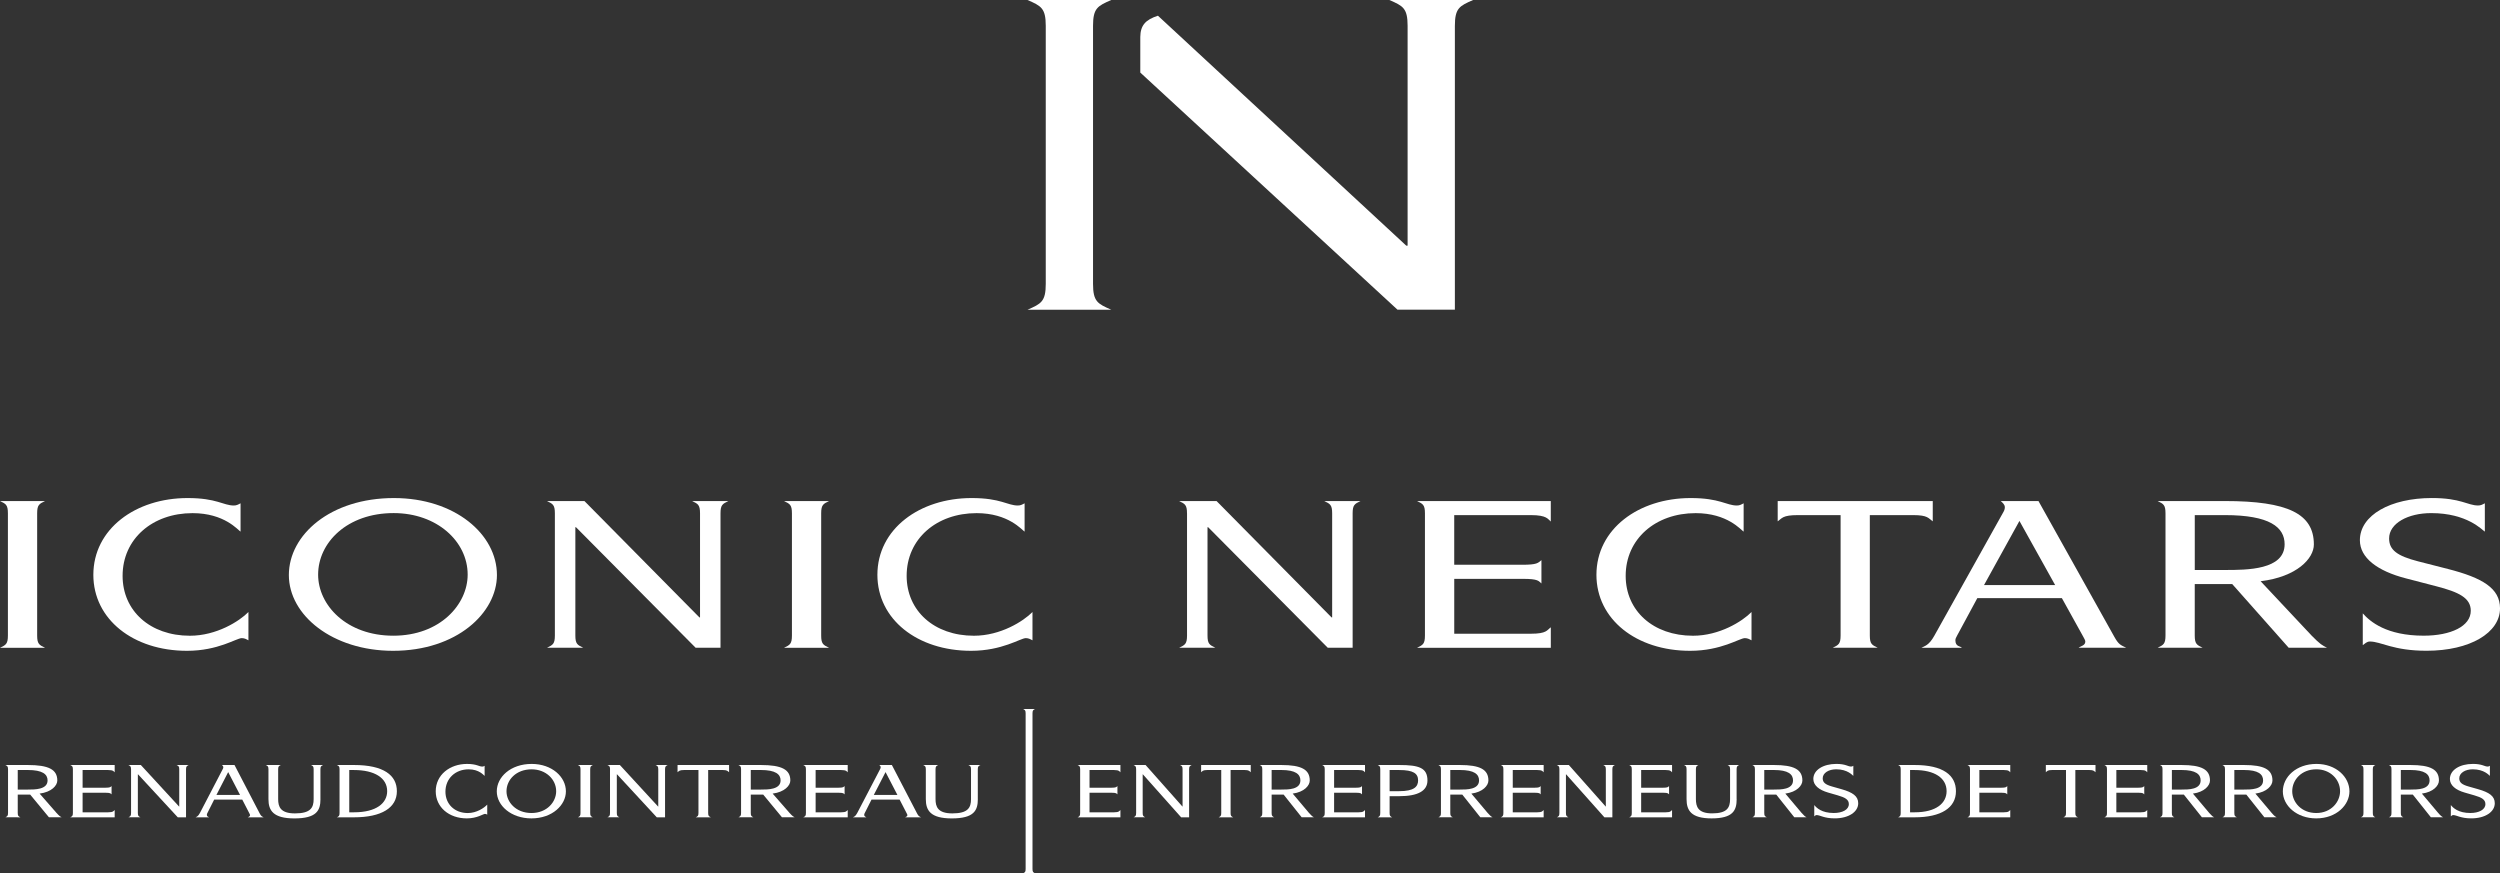 <!-- Generator: Adobe Illustrator 24.0.1, SVG Export Plug-In  -->
<svg version="1.1" xmlns="http://www.w3.org/2000/svg" xmlns:xlink="http://www.w3.org/1999/xlink" x="0px" y="0px"
	 width="98.639px" height="34.458px" viewBox="0 0 98.639 34.458" style="enable-background:new 0 0 98.639 34.458;"
	 xml:space="preserve">
<rect x="0" y="0" width="98.639" height="34.458" fill="#333333" stroke="none"/>
<style type="text/css">
	.st0{fill:#FFFFFF;}
</style>
<defs>
</defs>
<g>
	<g>
		<g>
			<path class="st0" d="M0.312,20.253c0-0.333-0.081-0.373-0.312-0.484h1.778c-0.231,0.111-0.312,0.151-0.312,0.484v4.822
				c0,0.333,0.081,0.373,0.312,0.484H0c0.231-0.111,0.312-0.151,0.312-0.484V20.253z"/>
			<path class="st0" d="M9.803,25.265c-0.104-0.056-0.162-0.087-0.266-0.087c-0.208,0-0.924,0.5-2.159,0.5
				c-2.124,0-3.695-1.245-3.695-2.998c0-1.808,1.663-3.029,3.718-3.029c1.155,0,1.409,0.294,1.824,0.294
				c0.104,0,0.162-0.032,0.266-0.087v1.118c-0.104-0.063-0.635-0.73-1.894-0.73c-1.582,0-2.76,1.015-2.76,2.474
				c0,1.38,1.085,2.363,2.655,2.363c1.051,0,1.951-0.571,2.31-0.936V25.265z"/>
			<path class="st0" d="M11.397,22.688c0-1.586,1.639-3.037,4.145-3.037c2.402,0,4.065,1.427,4.065,3.037
				c0,1.491-1.582,2.99-4.099,2.99C13.117,25.677,11.397,24.274,11.397,22.688z M15.519,25.082c1.847,0,2.933-1.237,2.933-2.411
				c0-1.308-1.212-2.427-2.921-2.427c-1.836,0-2.979,1.166-2.979,2.427C12.551,23.877,13.672,25.082,15.519,25.082z"/>
			<path class="st0" d="M21.893,20.253c0-0.333-0.081-0.373-0.312-0.484h1.478l4.538,4.592h0.023v-4.108
				c0-0.333-0.081-0.373-0.312-0.484h1.432c-0.231,0.111-0.312,0.151-0.312,0.484v5.305h-0.981L22.724,20.8h-0.023v4.274
				c0,0.333,0.081,0.373,0.312,0.484h-1.432c0.231-0.111,0.312-0.151,0.312-0.484V20.253z"/>
			<path class="st0" d="M31.246,20.253c0-0.333-0.081-0.373-0.312-0.484h1.778c-0.231,0.111-0.312,0.151-0.312,0.484v4.822
				c0,0.333,0.081,0.373,0.312,0.484h-1.778c0.231-0.111,0.312-0.151,0.312-0.484V20.253z"/>
			<path class="st0" d="M40.738,25.265c-0.104-0.056-0.162-0.087-0.266-0.087c-0.208,0-0.924,0.5-2.159,0.5
				c-2.124,0-3.695-1.245-3.695-2.998c0-1.808,1.663-3.029,3.718-3.029c1.155,0,1.409,0.294,1.824,0.294
				c0.104,0,0.162-0.032,0.266-0.087v1.118c-0.104-0.063-0.635-0.73-1.894-0.73c-1.582,0-2.76,1.015-2.76,2.474
				c0,1.38,1.085,2.363,2.655,2.363c1.051,0,1.951-0.571,2.31-0.936V25.265z"/>
			<path class="st0" d="M46.834,20.253c0-0.333-0.081-0.373-0.312-0.484H48l4.538,4.592h0.023v-4.108
				c0-0.333-0.081-0.373-0.312-0.484h1.432c-0.231,0.111-0.312,0.151-0.312,0.484v5.305h-0.981L47.666,20.8h-0.023v4.274
				c0,0.333,0.081,0.373,0.312,0.484h-1.432c0.231-0.111,0.312-0.151,0.312-0.484V20.253z"/>
			<path class="st0" d="M56.222,20.253c0-0.333-0.081-0.373-0.312-0.484h5.277v0.809c-0.115-0.095-0.15-0.254-0.785-0.254h-3.025
				v1.959h2.679c0.6,0,0.623-0.071,0.762-0.182v0.92c-0.115-0.095-0.115-0.182-0.727-0.182h-2.713v2.165h3.025
				c0.623,0,0.635-0.143,0.785-0.254v0.809H55.91c0.231-0.111,0.312-0.151,0.312-0.484V20.253z"/>
			<path class="st0" d="M69.108,25.265c-0.104-0.056-0.162-0.087-0.266-0.087c-0.208,0-0.923,0.5-2.159,0.5
				c-2.125,0-3.695-1.245-3.695-2.998c0-1.808,1.663-3.029,3.718-3.029c1.155,0,1.409,0.294,1.824,0.294
				c0.104,0,0.162-0.032,0.266-0.087v1.118c-0.104-0.063-0.635-0.73-1.894-0.73c-1.581,0-2.76,1.015-2.76,2.474
				c0,1.38,1.085,2.363,2.656,2.363c1.051,0,1.951-0.571,2.309-0.936V25.265z"/>
			<path class="st0" d="M76.258,19.769v0.801c-0.173-0.119-0.185-0.246-0.774-0.246h-1.709v4.75c0,0.333,0.081,0.373,0.312,0.484
				H72.31c0.231-0.111,0.312-0.151,0.312-0.484v-4.75h-1.686c-0.612,0-0.623,0.127-0.796,0.246v-0.801H76.258z"/>
			<path class="st0" d="M79.044,20.205c0.035-0.056,0.058-0.127,0.058-0.19c0-0.111-0.092-0.182-0.162-0.246h1.489l2.991,5.353
				c0.173,0.309,0.242,0.325,0.473,0.436h-1.882c0.092-0.071,0.266-0.087,0.266-0.246c0-0.056-0.047-0.119-0.081-0.19L81.353,23.6
				h-3.337l-0.796,1.475c-0.047,0.087-0.069,0.127-0.069,0.19c0,0.262,0.208,0.222,0.254,0.294h-1.593
				c0.115-0.071,0.289-0.079,0.508-0.476L79.044,20.205z M81.087,23.084l-1.409-2.53l-1.397,2.53H81.087z"/>
			<path class="st0" d="M85.441,20.253c0-0.333-0.081-0.373-0.312-0.484h2.656c2.483,0,3.51,0.5,3.51,1.713
				c0,0.555-0.67,1.277-2.101,1.451l2.009,2.141c0.358,0.365,0.416,0.381,0.612,0.484h-1.513l-2.229-2.514h-1.478v2.03
				c0,0.333,0.081,0.373,0.312,0.484h-1.778c0.231-0.111,0.312-0.151,0.312-0.484V20.253z M87.785,22.489
				c0.866,0,2.356,0,2.356-1.015c0-0.674-0.589-1.15-2.356-1.15h-1.189v2.165H87.785z"/>
			<path class="st0" d="M98.039,20.975c-0.104-0.063-0.693-0.73-2.113-0.73c-0.923,0-1.662,0.405-1.662,0.999
				c0,0.452,0.312,0.69,1.143,0.904l1.178,0.301c1.362,0.349,2.055,0.761,2.055,1.554c0,0.96-1.178,1.673-2.898,1.673
				c-1.328,0-1.79-0.365-2.24-0.365c-0.115,0-0.196,0.087-0.277,0.143v-1.253c0.288,0.325,0.935,0.88,2.402,0.88
				c1.073,0,1.859-0.372,1.859-0.983c0-0.508-0.473-0.738-1.362-0.967l-1.189-0.309c-1.143-0.294-1.824-0.817-1.824-1.507
				c0-0.991,1.212-1.665,2.84-1.665c1.155,0,1.409,0.294,1.824,0.294c0.104,0,0.162-0.032,0.266-0.087V20.975z"/>
			<path class="st0" d="M41.261,1.021c0-0.703-0.186-0.787-0.719-1.021h3.303c-0.533,0.234-0.719,0.318-0.719,1.021v10.178
				c0,0.703,0.186,0.787,0.719,1.021h-3.303c0.533-0.234,0.719-0.318,0.719-1.021V1.021z"/>
			<path class="st0" d="M54.819,0c0.533,0.234,0.719,0.318,0.719,1.021v8.671h-0.053L45.687,0.62
				c-0.488,0.158-0.69,0.377-0.696,0.839v1.404l10.148,9.356h2.264V1.021c0-0.703,0.186-0.787,0.719-1.021H54.819z"/>
		</g>
		<g>
			<path class="st0" d="M0.317,30.356c0-0.119-0.027-0.133-0.104-0.172h0.882c0.825,0,1.166,0.178,1.166,0.611
				c0,0.198-0.223,0.455-0.698,0.517l0.667,0.763c0.119,0.13,0.138,0.136,0.203,0.172H1.931l-0.74-0.896H0.7v0.724
				c0,0.119,0.027,0.133,0.104,0.172H0.213c0.077-0.04,0.104-0.054,0.104-0.172V30.356z M1.095,31.153c0.288,0,0.782,0,0.782-0.362
				c0-0.24-0.196-0.41-0.782-0.41H0.7v0.772H1.095z"/>
			<path class="st0" d="M2.876,30.356c0-0.119-0.027-0.133-0.104-0.172h1.753v0.288c-0.038-0.034-0.05-0.09-0.261-0.09H3.259v0.698
				h0.89c0.199,0,0.207-0.025,0.253-0.065v0.328c-0.038-0.034-0.038-0.065-0.242-0.065H3.259v0.772h1.005
				c0.207,0,0.211-0.051,0.261-0.09v0.288H2.772c0.077-0.04,0.104-0.054,0.104-0.172V30.356z"/>
			<path class="st0" d="M5.17,30.356c0-0.119-0.027-0.133-0.104-0.172h0.491l1.507,1.637h0.008v-1.465
				c0-0.119-0.027-0.133-0.104-0.172h0.476c-0.077,0.04-0.104,0.054-0.104,0.172v1.892H7.015l-1.569-1.697H5.439v1.524
				c0,0.119,0.027,0.133,0.103,0.172H5.067c0.077-0.04,0.104-0.054,0.104-0.172V30.356z"/>
			<path class="st0" d="M8.792,30.339c0.012-0.02,0.019-0.045,0.019-0.068c0-0.04-0.031-0.065-0.054-0.088h0.495l0.993,1.909
				c0.058,0.11,0.081,0.116,0.157,0.156H9.778c0.031-0.025,0.088-0.031,0.088-0.088c0-0.02-0.015-0.042-0.027-0.068l-0.28-0.543
				H8.45l-0.265,0.526c-0.015,0.031-0.023,0.045-0.023,0.068c0,0.093,0.069,0.079,0.084,0.105H7.718
				c0.038-0.025,0.096-0.028,0.169-0.17L8.792,30.339z M9.471,31.365l-0.468-0.902l-0.464,0.902H9.471z"/>
			<path class="st0" d="M12.644,31.53c0,0.447-0.15,0.761-1.028,0.761c-0.836,0-1.024-0.311-1.024-0.761v-1.174
				c0-0.119-0.027-0.133-0.104-0.172h0.591c-0.077,0.04-0.104,0.054-0.104,0.172v1.174c0,0.3,0.088,0.563,0.664,0.563
				c0.617,0,0.736-0.226,0.736-0.563v-1.174c0-0.119-0.027-0.133-0.104-0.172h0.476c-0.077,0.04-0.104,0.054-0.104,0.172V31.53z"/>
			<path class="st0" d="M13.397,30.356c0-0.119-0.027-0.133-0.104-0.172h0.675c1.17,0,1.691,0.404,1.691,1.035
				c0,0.653-0.606,1.029-1.691,1.029h-0.675c0.077-0.04,0.104-0.054,0.104-0.172V30.356z M13.968,32.05
				c0.886,0,1.308-0.365,1.308-0.834c0-0.523-0.499-0.834-1.308-0.834H13.78v1.668H13.968z"/>
			<path class="st0" d="M19.224,32.143c-0.034-0.02-0.054-0.031-0.088-0.031c-0.069,0-0.307,0.178-0.717,0.178
				c-0.706,0-1.227-0.444-1.227-1.069c0-0.645,0.552-1.08,1.235-1.08c0.383,0,0.468,0.105,0.606,0.105
				c0.035,0,0.054-0.011,0.088-0.031v0.399c-0.034-0.022-0.211-0.26-0.629-0.26c-0.526,0-0.917,0.362-0.917,0.882
				c0,0.492,0.361,0.843,0.882,0.843c0.349,0,0.648-0.203,0.767-0.334V32.143z"/>
			<path class="st0" d="M19.601,31.224c0-0.566,0.545-1.083,1.377-1.083c0.798,0,1.35,0.509,1.35,1.083
				c0,0.531-0.526,1.066-1.362,1.066C20.172,32.29,19.601,31.79,19.601,31.224z M20.97,32.078c0.614,0,0.974-0.441,0.974-0.859
				c0-0.467-0.403-0.865-0.97-0.865c-0.61,0-0.99,0.416-0.99,0.865C19.984,31.648,20.356,32.078,20.97,32.078z"/>
			<path class="st0" d="M22.904,30.356c0-0.119-0.027-0.133-0.104-0.172h0.591c-0.077,0.04-0.104,0.054-0.104,0.172v1.719
				c0,0.119,0.027,0.133,0.104,0.172h-0.591c0.077-0.04,0.104-0.054,0.104-0.172V30.356z"/>
			<path class="st0" d="M24.07,30.356c0-0.119-0.027-0.133-0.104-0.172h0.491l1.507,1.637h0.008v-1.465
				c0-0.119-0.027-0.133-0.104-0.172h0.476c-0.077,0.04-0.104,0.054-0.104,0.172v1.892h-0.326l-1.569-1.697h-0.008v1.524
				c0,0.119,0.027,0.133,0.103,0.172h-0.476c0.077-0.04,0.104-0.054,0.104-0.172V30.356z"/>
			<path class="st0" d="M28.766,30.183v0.286c-0.058-0.042-0.061-0.088-0.257-0.088h-0.568v1.694c0,0.119,0.027,0.133,0.104,0.172
				h-0.591c0.077-0.04,0.104-0.054,0.104-0.172v-1.694h-0.56c-0.203,0-0.207,0.045-0.265,0.088v-0.286H28.766z"/>
			<path class="st0" d="M29.239,30.356c0-0.119-0.027-0.133-0.104-0.172h0.882c0.825,0,1.166,0.178,1.166,0.611
				c0,0.198-0.223,0.455-0.698,0.517l0.667,0.763c0.119,0.13,0.138,0.136,0.203,0.172h-0.502l-0.74-0.896h-0.491v0.724
				c0,0.119,0.027,0.133,0.104,0.172h-0.591c0.077-0.04,0.104-0.054,0.104-0.172V30.356z M30.017,31.153
				c0.288,0,0.782,0,0.782-0.362c0-0.24-0.196-0.41-0.782-0.41h-0.395v0.772H30.017z"/>
			<path class="st0" d="M31.798,30.356c0-0.119-0.027-0.133-0.104-0.172h1.753v0.288c-0.038-0.034-0.05-0.09-0.261-0.09h-1.005
				v0.698h0.89c0.199,0,0.207-0.025,0.253-0.065v0.328c-0.038-0.034-0.038-0.065-0.242-0.065h-0.901v0.772h1.005
				c0.207,0,0.211-0.051,0.261-0.09v0.288h-1.753c0.077-0.04,0.104-0.054,0.104-0.172V30.356z"/>
			<path class="st0" d="M34.729,30.339c0.011-0.02,0.019-0.045,0.019-0.068c0-0.04-0.031-0.065-0.054-0.088h0.495l0.993,1.909
				c0.058,0.11,0.081,0.116,0.157,0.156h-0.625c0.031-0.025,0.088-0.031,0.088-0.088c0-0.02-0.015-0.042-0.027-0.068l-0.28-0.543
				h-1.109l-0.265,0.526c-0.015,0.031-0.023,0.045-0.023,0.068c0,0.093,0.069,0.079,0.084,0.105h-0.529
				c0.038-0.025,0.096-0.028,0.169-0.17L34.729,30.339z M35.408,31.365l-0.468-0.902l-0.464,0.902H35.408z"/>
			<path class="st0" d="M38.581,31.53c0,0.447-0.15,0.761-1.028,0.761c-0.836,0-1.024-0.311-1.024-0.761v-1.174
				c0-0.119-0.027-0.133-0.104-0.172h0.591c-0.077,0.04-0.104,0.054-0.104,0.172v1.174c0,0.3,0.088,0.563,0.664,0.563
				c0.617,0,0.736-0.226,0.736-0.563v-1.174c0-0.119-0.027-0.133-0.104-0.172h0.476c-0.077,0.04-0.104,0.054-0.104,0.172V31.53z"/>
			<path class="st0" d="M40.467,28.145c0-0.119-0.026-0.133-0.101-0.172h0.473c-0.075,0.04-0.101,0.054-0.101,0.172v6.141
				c0,0.119,0.026,0.133,0.101,0.172h-0.473c0.075-0.04,0.101-0.054,0.101-0.172V28.145z"/>
		</g>
	</g>
	<g>
		<path class="st0" d="M42.618,30.356c0-0.119-0.026-0.133-0.1-0.172h1.689v0.288c-0.037-0.034-0.048-0.09-0.251-0.09h-0.968v0.698
			h0.857c0.192,0,0.199-0.025,0.244-0.065v0.328c-0.037-0.034-0.037-0.065-0.233-0.065h-0.868v0.772h0.968
			c0.199,0,0.203-0.051,0.251-0.09v0.288h-1.689c0.074-0.04,0.1-0.054,0.1-0.172V30.356z"/>
		<path class="st0" d="M44.827,30.356c0-0.119-0.026-0.133-0.1-0.172H45.2l1.452,1.637h0.007v-1.465c0-0.119-0.026-0.133-0.1-0.172
			h0.458c-0.074,0.04-0.1,0.054-0.1,0.172v1.892h-0.314l-1.511-1.697h-0.007v1.524c0,0.119,0.026,0.133,0.1,0.172h-0.458
			c0.074-0.04,0.1-0.054,0.1-0.172V30.356z"/>
		<path class="st0" d="M49.349,30.183v0.286c-0.055-0.042-0.059-0.088-0.248-0.088h-0.547v1.694c0,0.119,0.026,0.133,0.1,0.172
			h-0.569c0.074-0.04,0.1-0.054,0.1-0.172v-1.694h-0.539c-0.196,0-0.2,0.045-0.255,0.088v-0.286H49.349z"/>
		<path class="st0" d="M49.804,30.356c0-0.119-0.026-0.133-0.1-0.172h0.85c0.794,0,1.123,0.178,1.123,0.611
			c0,0.198-0.214,0.455-0.673,0.517l0.643,0.763c0.115,0.13,0.133,0.136,0.196,0.172h-0.484l-0.713-0.896h-0.473v0.724
			c0,0.119,0.026,0.133,0.1,0.172h-0.569c0.074-0.04,0.1-0.054,0.1-0.172V30.356z M50.554,31.153c0.277,0,0.754,0,0.754-0.362
			c0-0.24-0.188-0.41-0.754-0.41h-0.381v0.772H50.554z"/>
		<path class="st0" d="M52.268,30.356c0-0.119-0.026-0.133-0.1-0.172h1.689v0.288c-0.037-0.034-0.048-0.09-0.251-0.09h-0.968v0.698
			h0.857c0.192,0,0.2-0.025,0.244-0.065v0.328c-0.037-0.034-0.037-0.065-0.233-0.065h-0.868v0.772h0.968
			c0.199,0,0.203-0.051,0.251-0.09v0.288h-1.689c0.074-0.04,0.1-0.054,0.1-0.172V30.356z"/>
		<path class="st0" d="M54.459,30.356c0-0.119-0.026-0.133-0.1-0.172h0.85c0.783,0,1.112,0.113,1.112,0.611
			c0,0.407-0.373,0.619-1.112,0.619h-0.381v0.662c0,0.119,0.026,0.133,0.1,0.172h-0.569c0.074-0.04,0.1-0.054,0.1-0.172V30.356z
			 M55.209,31.216c0.576,0,0.743-0.172,0.743-0.424c0-0.274-0.188-0.41-0.743-0.41h-0.381v0.834H55.209z"/>
		<path class="st0" d="M56.853,30.356c0-0.119-0.026-0.133-0.1-0.172h0.85c0.794,0,1.123,0.178,1.123,0.611
			c0,0.198-0.214,0.455-0.673,0.517l0.643,0.763c0.115,0.13,0.133,0.136,0.196,0.172h-0.484l-0.713-0.896h-0.473v0.724
			c0,0.119,0.026,0.133,0.1,0.172h-0.569c0.074-0.04,0.1-0.054,0.1-0.172V30.356z M57.603,31.153c0.277,0,0.754,0,0.754-0.362
			c0-0.24-0.188-0.41-0.754-0.41h-0.381v0.772H57.603z"/>
		<path class="st0" d="M59.317,30.356c0-0.119-0.026-0.133-0.1-0.172h1.689v0.288c-0.037-0.034-0.048-0.09-0.251-0.09h-0.968v0.698
			h0.857c0.192,0,0.2-0.025,0.244-0.065v0.328c-0.037-0.034-0.037-0.065-0.233-0.065h-0.868v0.772h0.968
			c0.199,0,0.203-0.051,0.251-0.09v0.288h-1.689c0.074-0.04,0.1-0.054,0.1-0.172V30.356z"/>
		<path class="st0" d="M61.527,30.356c0-0.119-0.026-0.133-0.1-0.172H61.9l1.452,1.637h0.007v-1.465c0-0.119-0.026-0.133-0.1-0.172
			h0.458c-0.074,0.04-0.1,0.054-0.1,0.172v1.892h-0.314l-1.511-1.697h-0.007v1.524c0,0.119,0.026,0.133,0.1,0.172h-0.458
			c0.074-0.04,0.1-0.054,0.1-0.172V30.356z"/>
		<path class="st0" d="M64.383,30.356c0-0.119-0.026-0.133-0.1-0.172h1.689v0.288c-0.037-0.034-0.048-0.09-0.251-0.09h-0.968v0.698
			h0.857c0.192,0,0.2-0.025,0.244-0.065v0.328c-0.037-0.034-0.037-0.065-0.233-0.065h-0.868v0.772h0.968
			c0.199,0,0.203-0.051,0.251-0.09v0.288h-1.689c0.074-0.04,0.1-0.054,0.1-0.172V30.356z"/>
		<path class="st0" d="M68.521,31.529c0,0.447-0.144,0.761-0.99,0.761c-0.806,0-0.987-0.311-0.987-0.761v-1.174
			c0-0.119-0.026-0.133-0.1-0.172h0.569c-0.074,0.04-0.1,0.054-0.1,0.172v1.174c0,0.3,0.085,0.563,0.639,0.563
			c0.595,0,0.709-0.226,0.709-0.563v-1.174c0-0.119-0.026-0.133-0.1-0.172h0.458c-0.074,0.04-0.1,0.054-0.1,0.172V31.529z"/>
		<path class="st0" d="M69.241,30.356c0-0.119-0.026-0.133-0.1-0.172h0.85c0.794,0,1.123,0.178,1.123,0.611
			c0,0.198-0.214,0.455-0.673,0.517l0.643,0.763c0.115,0.13,0.133,0.136,0.196,0.172h-0.484l-0.713-0.896h-0.473v0.724
			c0,0.119,0.026,0.133,0.1,0.172h-0.569c0.074-0.04,0.1-0.054,0.1-0.172V30.356z M69.991,31.153c0.277,0,0.754,0,0.754-0.362
			c0-0.24-0.188-0.41-0.754-0.41h-0.381v0.772H69.991z"/>
		<path class="st0" d="M73.124,30.613c-0.033-0.023-0.222-0.26-0.676-0.26c-0.296,0-0.532,0.144-0.532,0.356
			c0,0.161,0.1,0.246,0.366,0.322l0.377,0.107c0.436,0.125,0.658,0.271,0.658,0.554c0,0.342-0.377,0.597-0.928,0.597
			c-0.425,0-0.573-0.13-0.717-0.13c-0.037,0-0.063,0.031-0.089,0.051v-0.447c0.092,0.116,0.299,0.314,0.769,0.314
			c0.344,0,0.595-0.133,0.595-0.351c0-0.181-0.152-0.263-0.436-0.345l-0.381-0.11c-0.366-0.105-0.584-0.291-0.584-0.537
			c0-0.353,0.388-0.594,0.909-0.594c0.37,0,0.451,0.105,0.584,0.105c0.033,0,0.052-0.011,0.085-0.031V30.613z"/>
		<path class="st0" d="M74.993,30.356c0-0.119-0.026-0.133-0.1-0.172h0.65c1.127,0,1.63,0.404,1.63,1.035
			c0,0.653-0.584,1.029-1.63,1.029h-0.65c0.074-0.04,0.1-0.054,0.1-0.172V30.356z M75.544,32.05c0.854,0,1.26-0.365,1.26-0.834
			c0-0.523-0.48-0.834-1.26-0.834h-0.181v1.668H75.544z"/>
		<path class="st0" d="M77.727,30.356c0-0.119-0.026-0.133-0.1-0.172h1.689v0.288c-0.037-0.034-0.048-0.09-0.251-0.09h-0.968v0.698
			h0.857c0.192,0,0.2-0.025,0.244-0.065v0.328c-0.037-0.034-0.037-0.065-0.233-0.065h-0.868v0.772h0.968
			c0.199,0,0.203-0.051,0.251-0.09v0.288h-1.689c0.074-0.04,0.1-0.054,0.1-0.172V30.356z"/>
		<path class="st0" d="M82.679,30.183v0.286c-0.056-0.042-0.059-0.088-0.248-0.088h-0.547v1.694c0,0.119,0.026,0.133,0.1,0.172
			h-0.569c0.074-0.04,0.1-0.054,0.1-0.172v-1.694h-0.54c-0.196,0-0.2,0.045-0.255,0.088v-0.286H82.679z"/>
		<path class="st0" d="M83.132,30.356c0-0.119-0.026-0.133-0.1-0.172h1.689v0.288c-0.037-0.034-0.048-0.09-0.251-0.09h-0.968v0.698
			h0.857c0.192,0,0.2-0.025,0.244-0.065v0.328c-0.037-0.034-0.037-0.065-0.233-0.065h-0.868v0.772h0.968
			c0.199,0,0.203-0.051,0.251-0.09v0.288h-1.689c0.074-0.04,0.1-0.054,0.1-0.172V30.356z"/>
		<path class="st0" d="M85.323,30.356c0-0.119-0.026-0.133-0.1-0.172h0.85c0.794,0,1.123,0.178,1.123,0.611
			c0,0.198-0.214,0.455-0.673,0.517l0.643,0.763c0.115,0.13,0.133,0.136,0.196,0.172h-0.484l-0.713-0.896h-0.473v0.724
			c0,0.119,0.026,0.133,0.1,0.172h-0.569c0.074-0.04,0.1-0.054,0.1-0.172V30.356z M86.074,31.153c0.277,0,0.754,0,0.754-0.362
			c0-0.24-0.188-0.41-0.754-0.41h-0.381v0.772H86.074z"/>
		<path class="st0" d="M87.788,30.356c0-0.119-0.026-0.133-0.1-0.172h0.85c0.794,0,1.123,0.178,1.123,0.611
			c0,0.198-0.214,0.455-0.673,0.517l0.643,0.763c0.114,0.13,0.133,0.136,0.196,0.172h-0.484l-0.713-0.896h-0.473v0.724
			c0,0.119,0.026,0.133,0.1,0.172h-0.569c0.074-0.04,0.1-0.054,0.1-0.172V30.356z M88.538,31.153c0.277,0,0.754,0,0.754-0.362
			c0-0.24-0.188-0.41-0.754-0.41h-0.381v0.772H88.538z"/>
		<path class="st0" d="M90.071,31.224c0-0.566,0.525-1.083,1.327-1.083c0.769,0,1.301,0.509,1.301,1.083
			c0,0.531-0.506,1.066-1.312,1.066C90.622,32.29,90.071,31.79,90.071,31.224z M91.39,32.078c0.591,0,0.939-0.441,0.939-0.86
			c0-0.467-0.388-0.865-0.935-0.865c-0.587,0-0.953,0.416-0.953,0.865C90.441,31.648,90.799,32.078,91.39,32.078z"/>
		<path class="st0" d="M93.252,30.356c0-0.119-0.026-0.133-0.1-0.172h0.569c-0.074,0.04-0.1,0.054-0.1,0.172v1.719
			c0,0.119,0.026,0.133,0.1,0.172h-0.569c0.074-0.04,0.1-0.054,0.1-0.172V30.356z"/>
		<path class="st0" d="M94.357,30.356c0-0.119-0.026-0.133-0.1-0.172h0.85c0.794,0,1.123,0.178,1.123,0.611
			c0,0.198-0.214,0.455-0.673,0.517l0.643,0.763c0.114,0.13,0.133,0.136,0.196,0.172h-0.484l-0.713-0.896h-0.473v0.724
			c0,0.119,0.026,0.133,0.1,0.172h-0.569c0.074-0.04,0.1-0.054,0.1-0.172V30.356z M95.107,31.153c0.277,0,0.754,0,0.754-0.362
			c0-0.24-0.188-0.41-0.754-0.41h-0.381v0.772H95.107z"/>
		<path class="st0" d="M98.24,30.613c-0.033-0.023-0.222-0.26-0.676-0.26c-0.296,0-0.532,0.144-0.532,0.356
			c0,0.161,0.1,0.246,0.366,0.322l0.377,0.107c0.436,0.125,0.658,0.271,0.658,0.554c0,0.342-0.377,0.597-0.928,0.597
			c-0.425,0-0.573-0.13-0.717-0.13c-0.037,0-0.063,0.031-0.089,0.051v-0.447c0.092,0.116,0.299,0.314,0.769,0.314
			c0.343,0,0.595-0.133,0.595-0.351c0-0.181-0.152-0.263-0.436-0.345l-0.381-0.11c-0.366-0.105-0.584-0.291-0.584-0.537
			c0-0.353,0.388-0.594,0.909-0.594c0.37,0,0.451,0.105,0.584,0.105c0.033,0,0.052-0.011,0.085-0.031V30.613z"/>
	</g>
</g>
</svg>